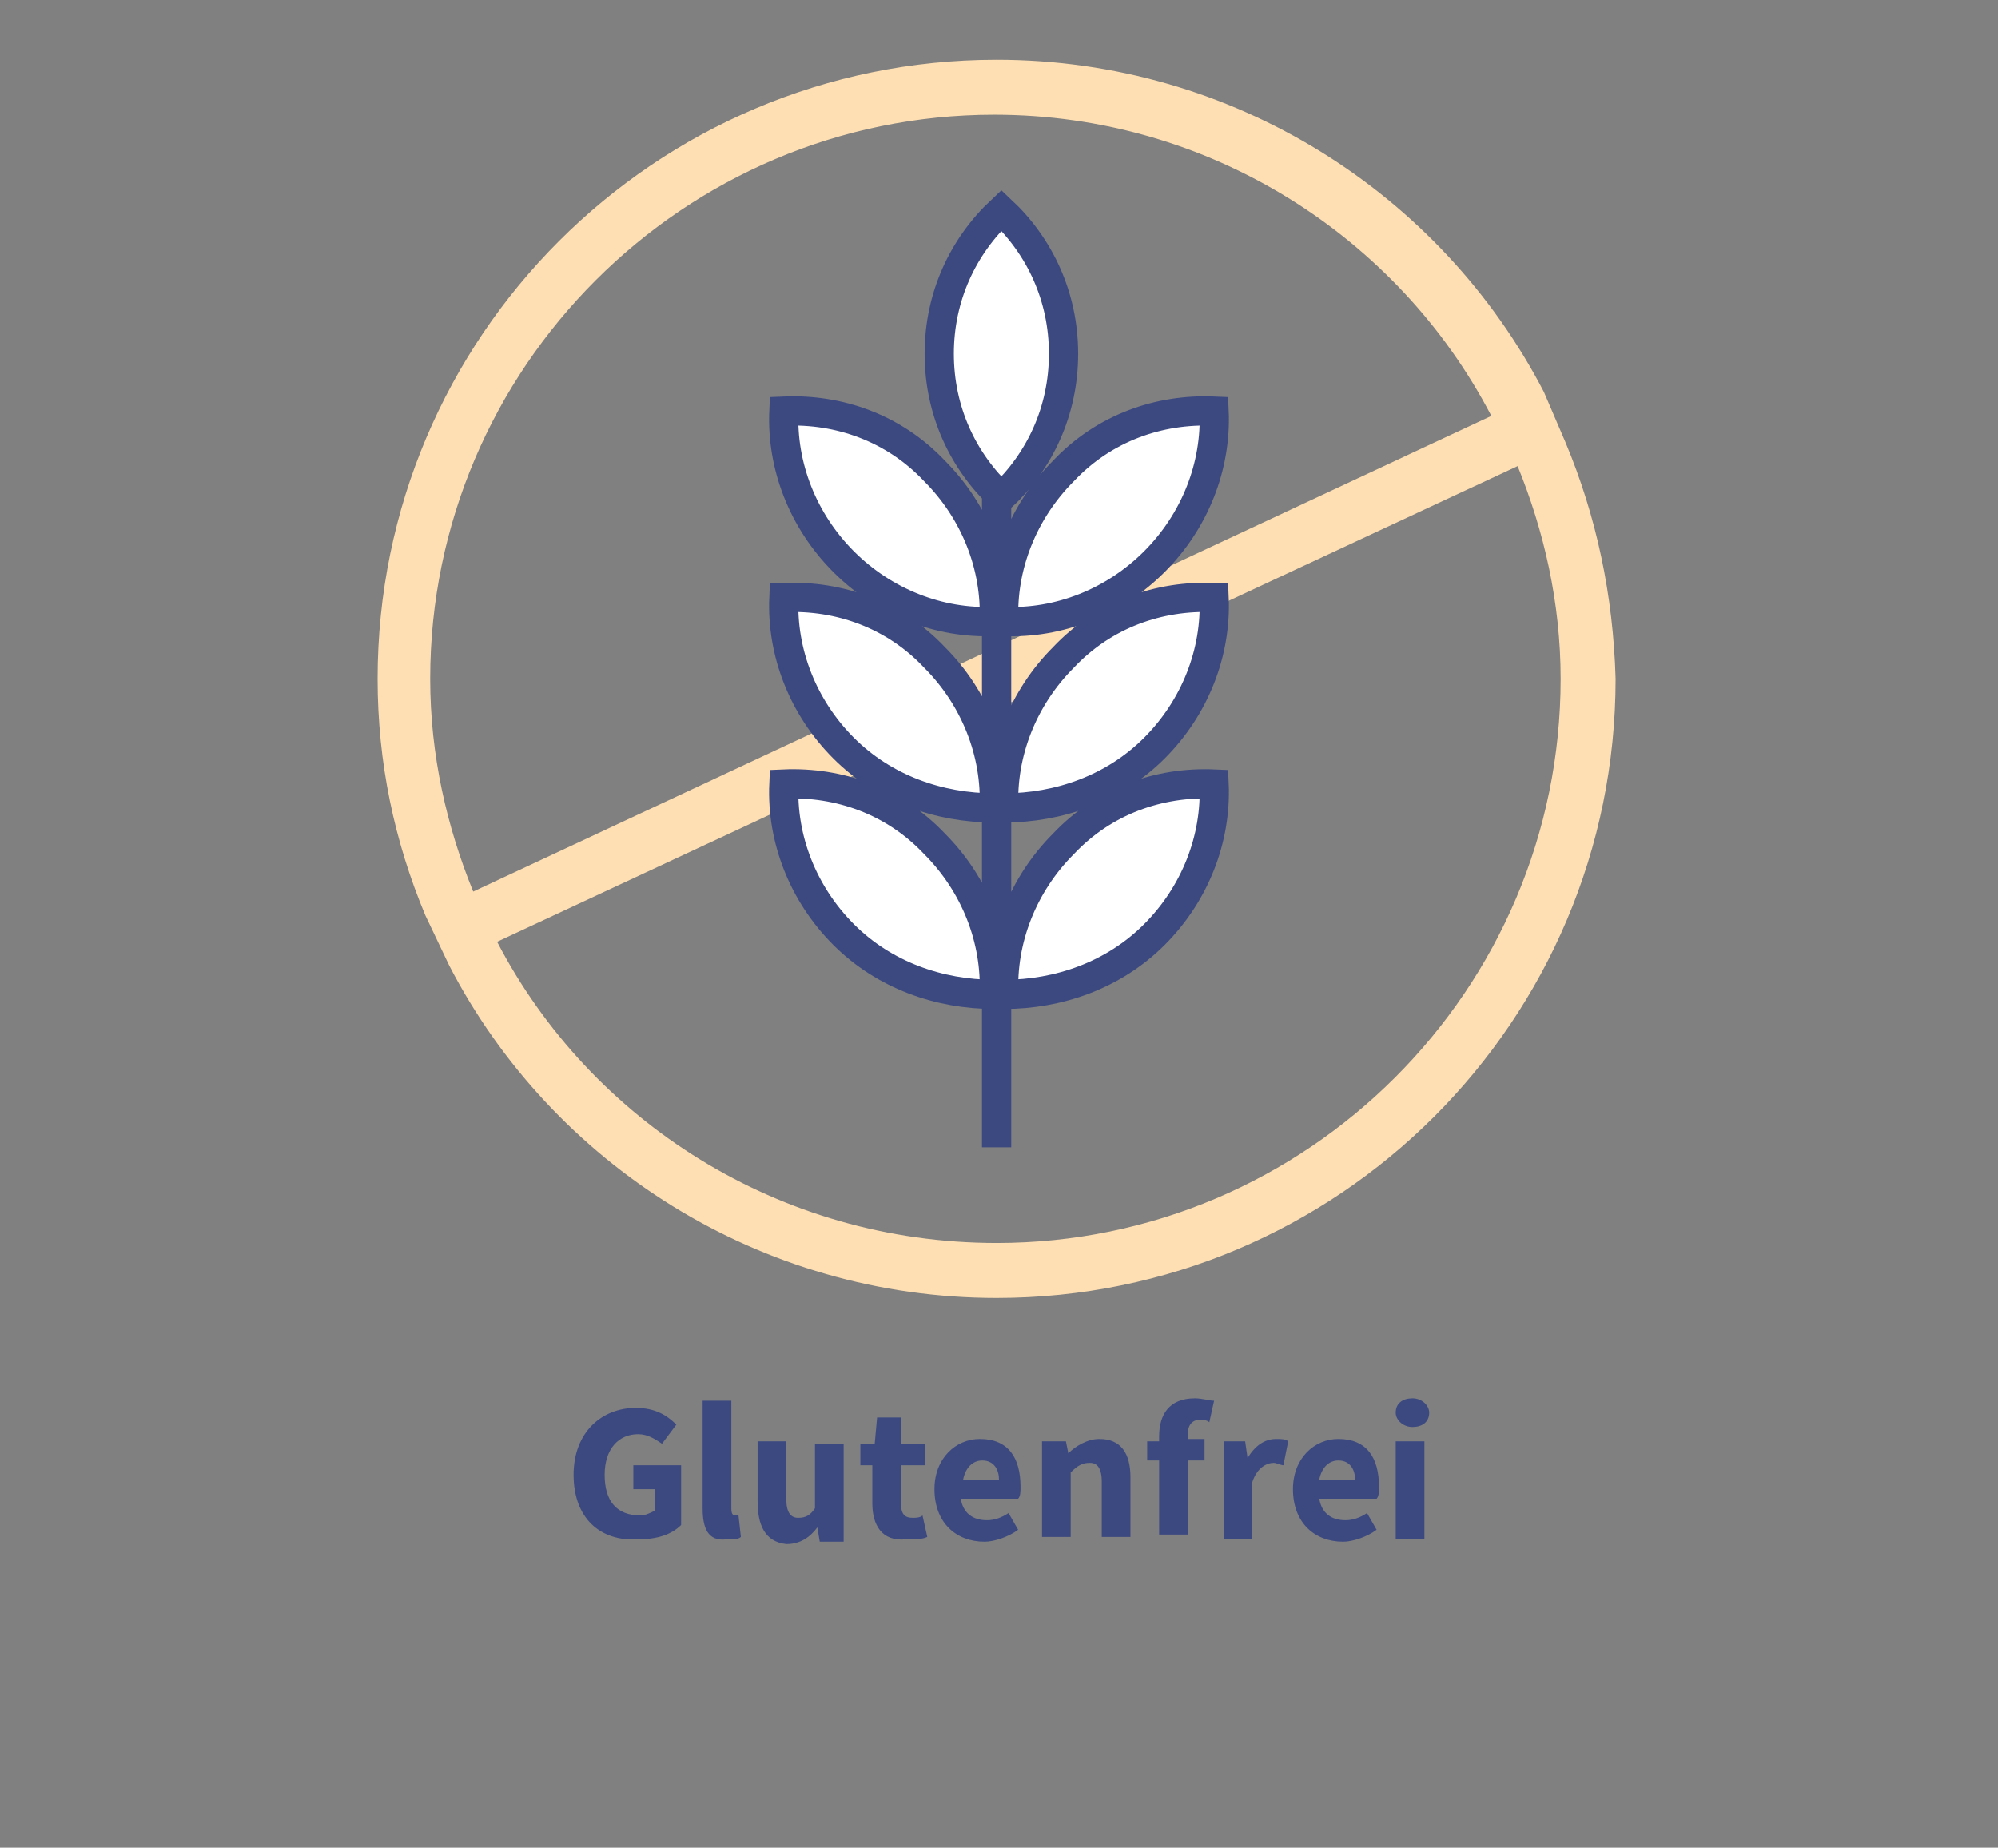 <?xml version="1.0" encoding="utf-8"?>
<!-- Generator: $$$/GeneralStr/196=Adobe Illustrator 27.6.0, SVG Export Plug-In . SVG Version: 6.00 Build 0)  -->
<svg version="1.1" id="Ebene_1" xmlns="http://www.w3.org/2000/svg" xmlns:xlink="http://www.w3.org/1999/xlink" x="0px" y="0px"
	 viewBox="0 0 83.6 77.3" style="enable-background:new 0 0 83.6 77.3;" xml:space="preserve">
<rect x="0" y="0" width="83.6" height="77.3" fill="#808080" stroke="none"/>
<style type="text/css">
	.st0{clip-path:url(#SVGID_00000141420966749263162540000006543470722358360756_);fill:#FEDFB3;}
	.st1{clip-path:url(#SVGID_00000141420966749263162540000006543470722358360756_);fill:#3C4981;}
	.st2{clip-path:url(#SVGID_00000141420966749263162540000006543470722358360756_);fill:#FFFFFF;}
	
		.st3{clip-path:url(#SVGID_00000141420966749263162540000006543470722358360756_);fill:none;stroke:#3C4981;stroke-width:1.223;stroke-miterlimit:10;}
</style>
<g>
	<defs>
		<rect id="SVGID_1_" x="-9.7" y="2.5" width="103" height="64.9"/>
	</defs>
	<clipPath id="SVGID_00000152963753722619998800000014028598837619120054_">
		<use xlink:href="#SVGID_1_"  style="overflow:visible;"/>
	</clipPath>
	<path style="clip-path:url(#SVGID_00000152963753722619998800000014028598837619120054_);fill:#FEDFB3;" d="M62.4,17.4L19.8,37.3
		c-1.1-2.7-1.8-5.7-1.8-8.9c0-13,10.6-23.6,23.6-23.6C50.6,4.8,58.5,9.9,62.4,17.4 M20.8,39.4l42.7-19.9c1.1,2.7,1.8,5.7,1.8,8.9
		c0,13-10.6,23.6-23.6,23.6C32.6,52,24.7,46.9,20.8,39.4 M65.5,18.5L65.5,18.5l-0.9-2.1l0,0c-4.3-8.3-13-13.9-22.9-13.9
		c-14.3,0-25.9,11.6-25.9,25.9c0,3.5,0.7,6.8,2,9.9l0,0l1,2.1l0,0c4.3,8.3,13,13.9,22.9,13.9c14.3,0,25.9-11.6,25.9-25.9
		C67.5,24.9,66.8,21.6,65.5,18.5"/>
	<path style="clip-path:url(#SVGID_00000152963753722619998800000014028598837619120054_);fill:#3C4981;" d="M24,61.7
		c0-1.8,1.2-2.8,2.6-2.8c0.8,0,1.3,0.3,1.7,0.7l-0.6,0.8c-0.3-0.2-0.6-0.4-1-0.4c-0.8,0-1.4,0.6-1.4,1.7c0,1.1,0.5,1.7,1.5,1.7
		c0.2,0,0.4-0.1,0.6-0.2v-0.9h-0.9v-1h2v2.5c-0.4,0.4-1,0.6-1.8,0.6C25.1,64.5,24,63.5,24,61.7z M29.4,63.1v-4.5h1.2v4.5
		c0,0.3,0.1,0.3,0.2,0.3c0,0,0.1,0,0.1,0l0.1,0.9c-0.1,0.1-0.3,0.1-0.6,0.1C29.6,64.5,29.4,63.9,29.4,63.1z M31.7,62.8v-2.5h1.2v2.4
		c0,0.6,0.2,0.8,0.5,0.8c0.3,0,0.5-0.1,0.7-0.4v-2.7h1.2v4.1h-1l-0.1-0.6h0c-0.3,0.4-0.7,0.7-1.3,0.7C32,64.5,31.7,63.8,31.7,62.8z
		 M36.5,62.9v-1.6H36v-0.9l0.6,0l0.1-1.1h1v1.1h1v0.9h-1v1.6c0,0.5,0.2,0.6,0.5,0.6c0.1,0,0.3,0,0.4-0.1l0.2,0.9
		c-0.2,0.1-0.5,0.1-0.9,0.1C36.9,64.5,36.5,63.8,36.5,62.9z M39.1,62.3c0-1.3,0.9-2.1,1.9-2.1c1.2,0,1.7,0.8,1.7,2
		c0,0.2,0,0.4-0.1,0.5h-2.4c0.1,0.6,0.5,0.9,1.1,0.9c0.3,0,0.6-0.1,0.9-0.3l0.4,0.7c-0.4,0.3-1,0.5-1.4,0.5
		C40,64.5,39.1,63.7,39.1,62.3z M41.8,61.9c0-0.4-0.2-0.8-0.7-0.8c-0.4,0-0.7,0.3-0.8,0.8H41.8z M43.6,60.3h1l0.1,0.5h0
		c0.3-0.3,0.8-0.6,1.3-0.6c0.9,0,1.3,0.6,1.3,1.6v2.5h-1.2V62c0-0.6-0.2-0.8-0.5-0.8c-0.3,0-0.5,0.1-0.8,0.4v2.7h-1.2V60.3z
		 M48,60.3l0.5,0v-0.2c0-0.9,0.4-1.6,1.5-1.6c0.3,0,0.6,0.1,0.8,0.1l-0.2,0.9c-0.1-0.1-0.3-0.1-0.4-0.1c-0.3,0-0.5,0.2-0.5,0.6v0.2
		h0.7v0.9h-0.7v3.1h-1.2v-3.1H48V60.3z M51.1,60.3h1l0.1,0.7h0c0.3-0.5,0.7-0.8,1.2-0.8c0.2,0,0.4,0,0.5,0.1l-0.2,1
		c-0.1,0-0.3-0.1-0.4-0.1c-0.3,0-0.7,0.2-0.9,0.8v2.4h-1.2V60.3z M54.1,62.3c0-1.3,0.9-2.1,1.9-2.1c1.2,0,1.7,0.8,1.7,2
		c0,0.2,0,0.4-0.1,0.5h-2.4c0.1,0.6,0.5,0.9,1.1,0.9c0.3,0,0.6-0.1,0.9-0.3l0.4,0.7c-0.4,0.3-1,0.5-1.4,0.5
		C55,64.5,54.1,63.7,54.1,62.3z M56.7,61.9c0-0.4-0.2-0.8-0.7-0.8c-0.4,0-0.7,0.3-0.8,0.8H56.7z M58.4,59.1c0-0.4,0.3-0.6,0.7-0.6
		s0.7,0.3,0.7,0.6c0,0.4-0.3,0.6-0.7,0.6S58.4,59.4,58.4,59.1z M58.4,60.3h1.2v4.1h-1.2V60.3z"/>
	<path style="clip-path:url(#SVGID_00000152963753722619998800000014028598837619120054_);fill:#FFFFFF;" d="M41.7,20.4V48
		 M35.3,39.1c-1.7-1.7-2.6-4-2.5-6.3c2.3-0.1,4.6,0.7,6.3,2.5c1.7,1.7,2.6,4,2.5,6.3C39.3,41.6,37,40.8,35.3,39.1 M35.3,31.3
		c-1.7-1.7-2.6-4-2.5-6.3c2.3-0.1,4.6,0.7,6.3,2.5c1.7,1.7,2.6,4,2.5,6.3C39.3,33.8,37,33,35.3,31.3 M35.3,23.5
		c-1.7-1.7-2.6-4-2.5-6.3c2.3-0.1,4.6,0.7,6.3,2.5c1.7,1.7,2.6,4,2.5,6.3C39.3,26.1,37,25.2,35.3,23.5 M48.3,39.1
		c1.7-1.7,2.6-4,2.5-6.3c-2.3-0.1-4.6,0.7-6.3,2.5c-1.7,1.7-2.6,4-2.5,6.3C44.3,41.6,46.6,40.8,48.3,39.1 M48.3,31.3
		c1.7-1.7,2.6-4,2.5-6.3c-2.3-0.1-4.6,0.7-6.3,2.5c-1.7,1.7-2.6,4-2.5,6.3C44.3,33.8,46.6,33,48.3,31.3 M48.3,23.5
		c1.7-1.7,2.6-4,2.5-6.3c-2.3-0.1-4.6,0.7-6.3,2.5c-1.7,1.7-2.6,4-2.5,6.3C44.3,26.1,46.6,25.2,48.3,23.5 M44.5,14.8
		c0-2.4-1-4.5-2.6-6c-1.6,1.5-2.6,3.6-2.6,6c0,2.4,1,4.5,2.6,6C43.5,19.3,44.5,17.2,44.5,14.8"/>
	
		<path style="clip-path:url(#SVGID_00000152963753722619998800000014028598837619120054_);fill:none;stroke:#3C4981;stroke-width:1.223;stroke-miterlimit:10;" d="
		M41.7,20.4V48 M35.3,39.1c-1.7-1.7-2.6-4-2.5-6.3c2.3-0.1,4.6,0.7,6.3,2.5c1.7,1.7,2.6,4,2.5,6.3C39.3,41.6,37,40.8,35.3,39.1z
		 M35.3,31.3c-1.7-1.7-2.6-4-2.5-6.3c2.3-0.1,4.6,0.7,6.3,2.5c1.7,1.7,2.6,4,2.5,6.3C39.3,33.8,37,33,35.3,31.3z M35.3,23.5
		c-1.7-1.7-2.6-4-2.5-6.3c2.3-0.1,4.6,0.7,6.3,2.5c1.7,1.7,2.6,4,2.5,6.3C39.3,26.1,37,25.2,35.3,23.5z M48.3,39.1
		c1.7-1.7,2.6-4,2.5-6.3c-2.3-0.1-4.6,0.7-6.3,2.5c-1.7,1.7-2.6,4-2.5,6.3C44.3,41.6,46.6,40.8,48.3,39.1z M48.3,31.3
		c1.7-1.7,2.6-4,2.5-6.3c-2.3-0.1-4.6,0.7-6.3,2.5c-1.7,1.7-2.6,4-2.5,6.3C44.3,33.8,46.6,33,48.3,31.3z M48.3,23.5
		c1.7-1.7,2.6-4,2.5-6.3c-2.3-0.1-4.6,0.7-6.3,2.5c-1.7,1.7-2.6,4-2.5,6.3C44.3,26.1,46.6,25.2,48.3,23.5z M44.5,14.8
		c0-2.4-1-4.5-2.6-6c-1.6,1.5-2.6,3.6-2.6,6c0,2.4,1,4.5,2.6,6C43.5,19.3,44.5,17.2,44.5,14.8z"/>
</g>
</svg>
